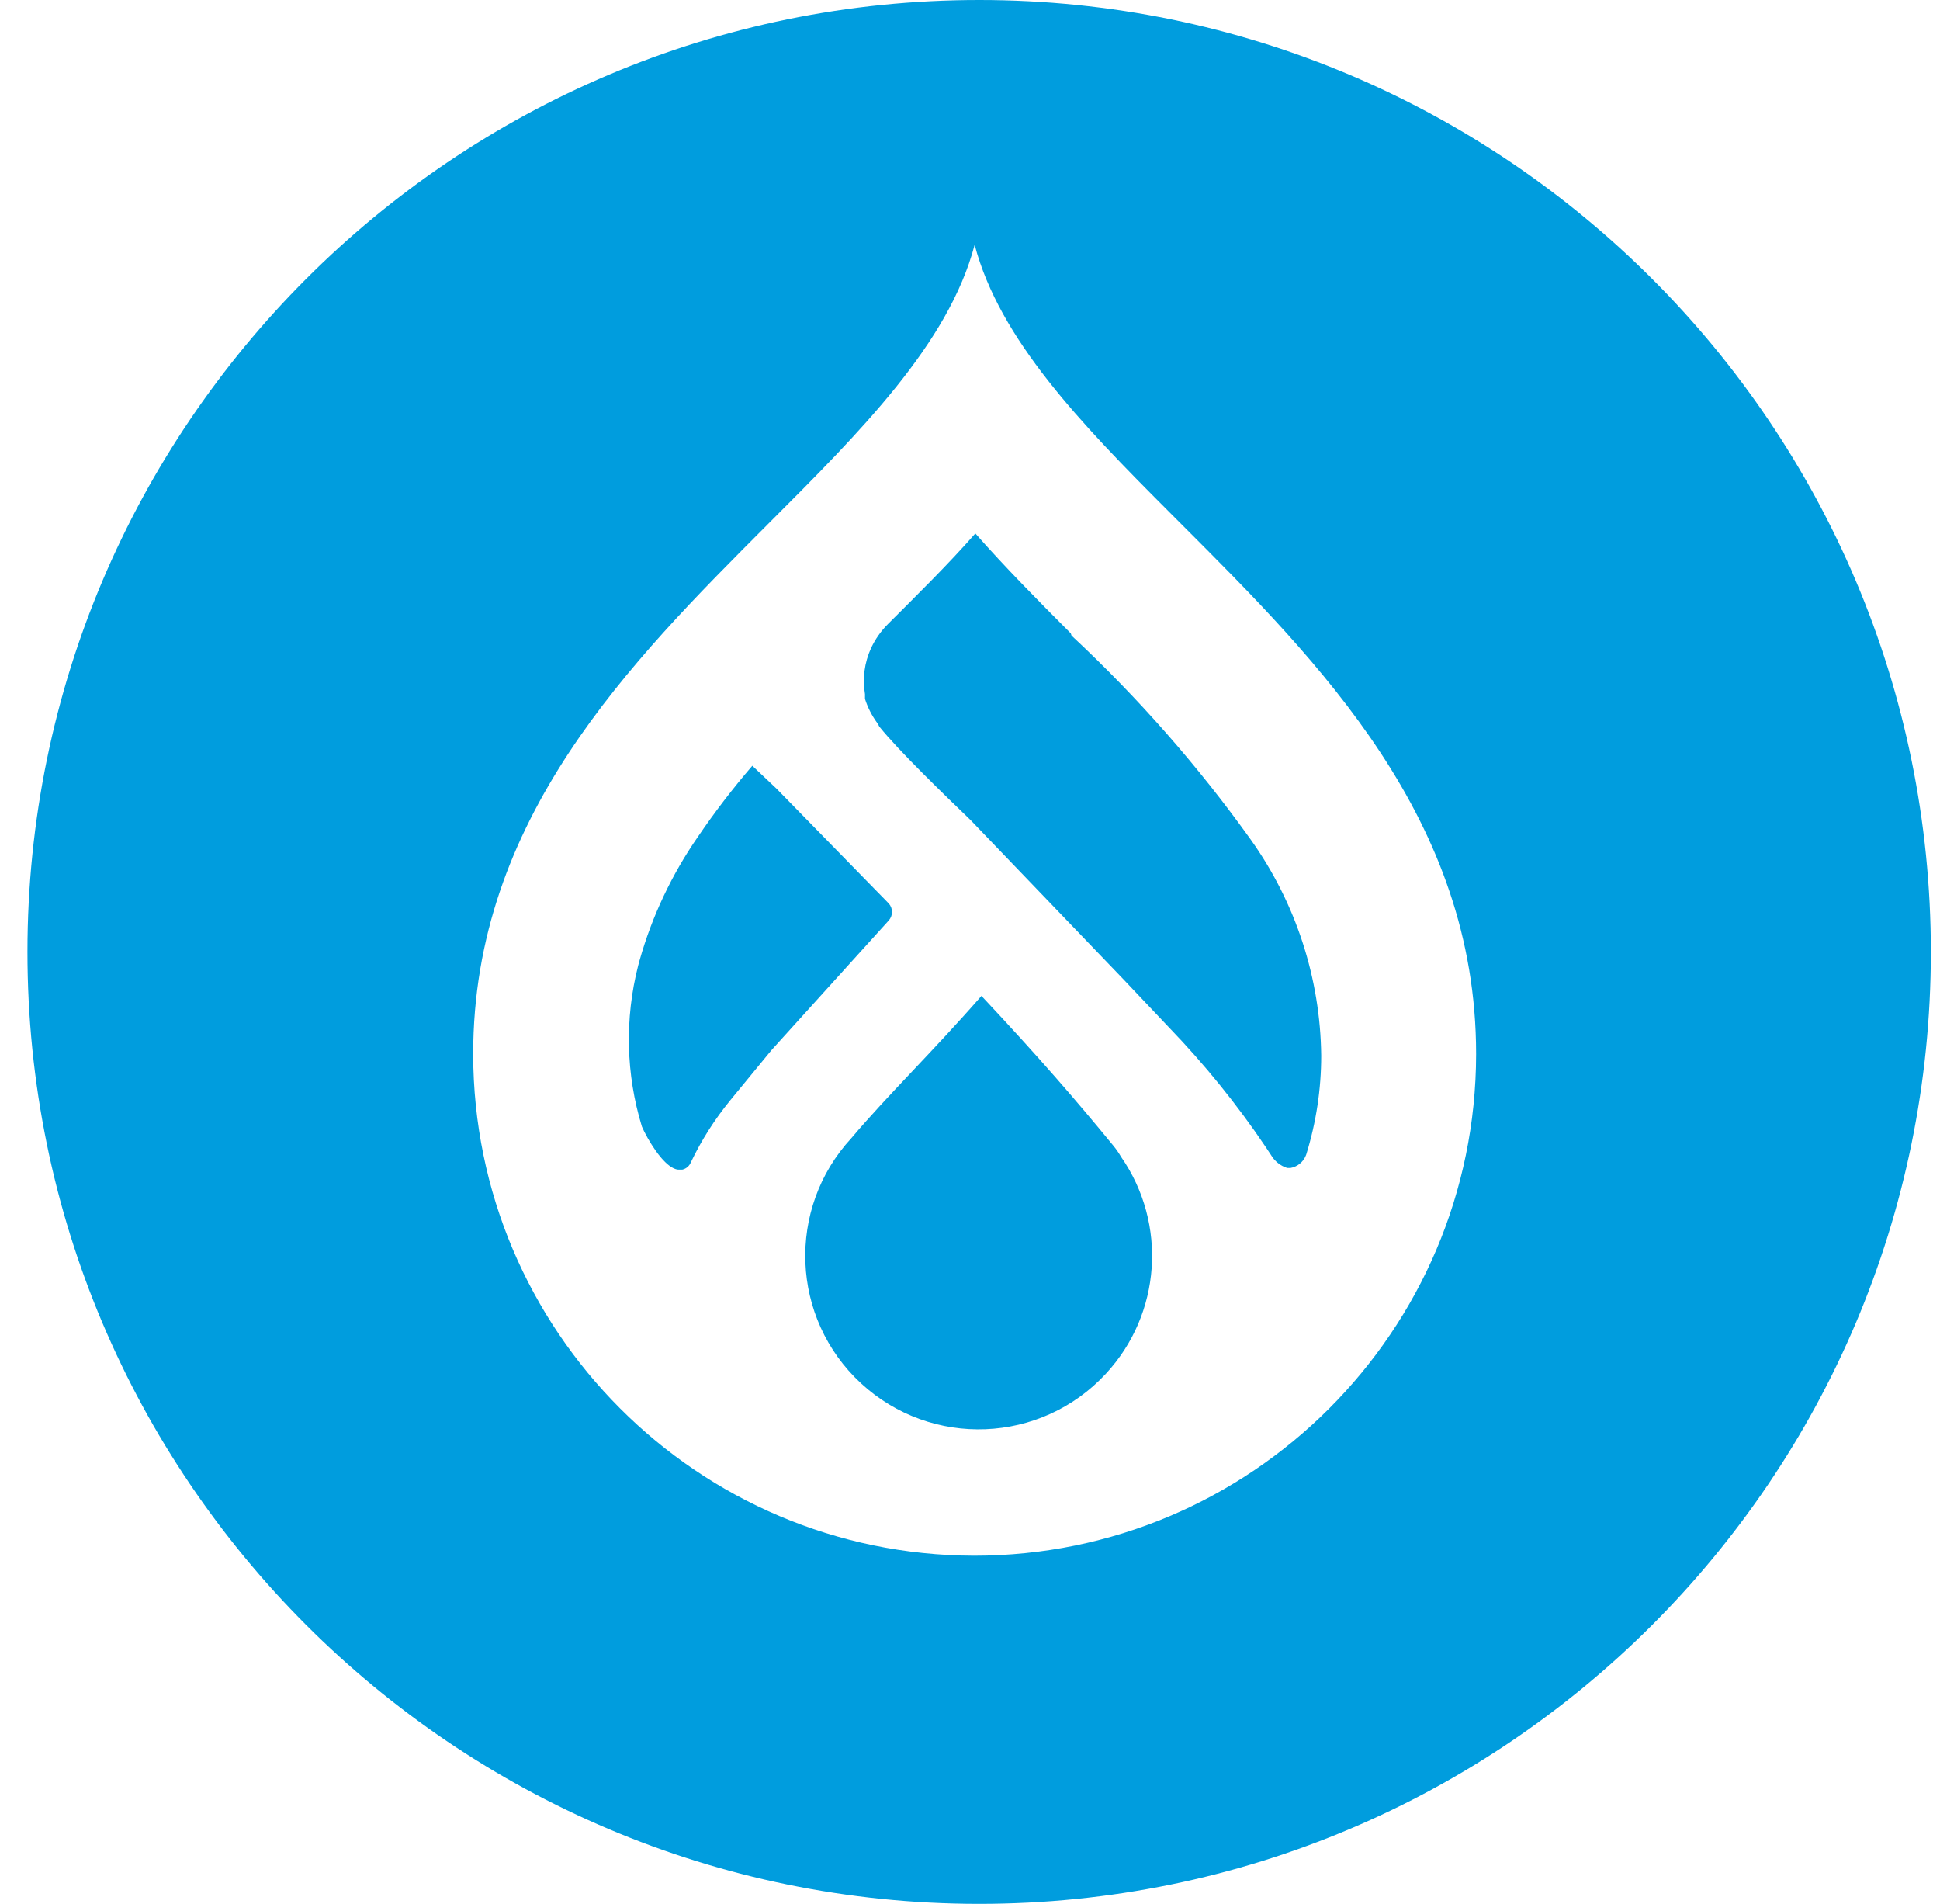 <svg width="53" height="52" viewBox="0 0 53 52" fill="none" xmlns="http://www.w3.org/2000/svg">
<g id="logo / Drupal" clip-path="url(#clip0_14231_28898)">
<path id="Vector" d="M26.76 1.53109e-06C41.115 0.005 52.75 11.644 52.75 26V26.01C52.745 40.368 41.101 52.005 26.741 52C12.382 51.995 0.745 40.349 0.75 25.991C0.755 11.632 12.399 -0.005 26.76 1.53109e-06ZM26.627 6.687C25.913 9.389 23.506 11.789 20.985 14.31C17.214 18.09 12.927 22.367 12.927 28.791C12.937 36.346 19.055 42.471 26.61 42.491C34.18 42.491 40.319 36.358 40.327 28.791C40.327 22.367 36.052 18.093 32.269 14.31L31.931 13.972C29.536 11.574 27.307 9.27 26.627 6.687ZM26.813 27.201C28.386 28.878 29.384 30.034 30.419 31.295C30.496 31.389 30.566 31.491 30.629 31.599C31.896 33.425 31.724 35.886 30.216 37.516C28.441 39.439 25.445 39.557 23.522 37.782C21.6 36.006 21.482 33.01 23.257 31.088C24.265 29.896 25.483 28.724 26.813 27.201ZM20.553 20.915L21.214 21.54L24.282 24.678C24.338 24.742 24.369 24.824 24.369 24.908C24.369 24.993 24.338 25.075 24.282 25.139L21.074 28.685L19.952 30.05C19.526 30.57 19.163 31.14 18.874 31.746C18.833 31.848 18.746 31.922 18.64 31.946H18.526C18.215 31.92 17.858 31.346 17.858 31.346L17.801 31.26C17.727 31.144 17.659 31.025 17.598 30.902L17.537 30.772C17.099 29.343 17.064 27.822 17.434 26.374L17.475 26.223C17.816 25.02 18.354 23.882 19.067 22.854C19.525 22.18 20.021 21.533 20.553 20.915ZM26.646 14.57C27.464 15.499 28.386 16.43 29.254 17.299L29.273 17.359C31.089 19.051 32.731 20.92 34.175 22.939C35.401 24.662 36.071 26.718 36.095 28.832C36.095 29.745 35.958 30.654 35.688 31.527L35.674 31.563C35.639 31.65 35.581 31.727 35.508 31.786C35.434 31.845 35.346 31.885 35.253 31.901H35.166C34.979 31.841 34.821 31.714 34.722 31.544L34.577 31.325C33.795 30.165 32.913 29.075 31.941 28.067L30.689 26.745L26.516 22.399C25.811 21.721 24.552 20.505 24.021 19.844C24.005 19.807 23.985 19.773 23.961 19.74C23.817 19.542 23.705 19.322 23.631 19.089V18.959C23.559 18.534 23.616 18.098 23.795 17.706C23.911 17.457 24.07 17.231 24.265 17.038C25.073 16.23 25.881 15.439 26.646 14.57" fill="#009DDE"/>
</g>
<defs>
<clipPath id="clip0_14231_28898">
<rect width="52" height="52" fill="white" transform="translate(0.75)"/>
</clipPath>
</defs>
</svg>
